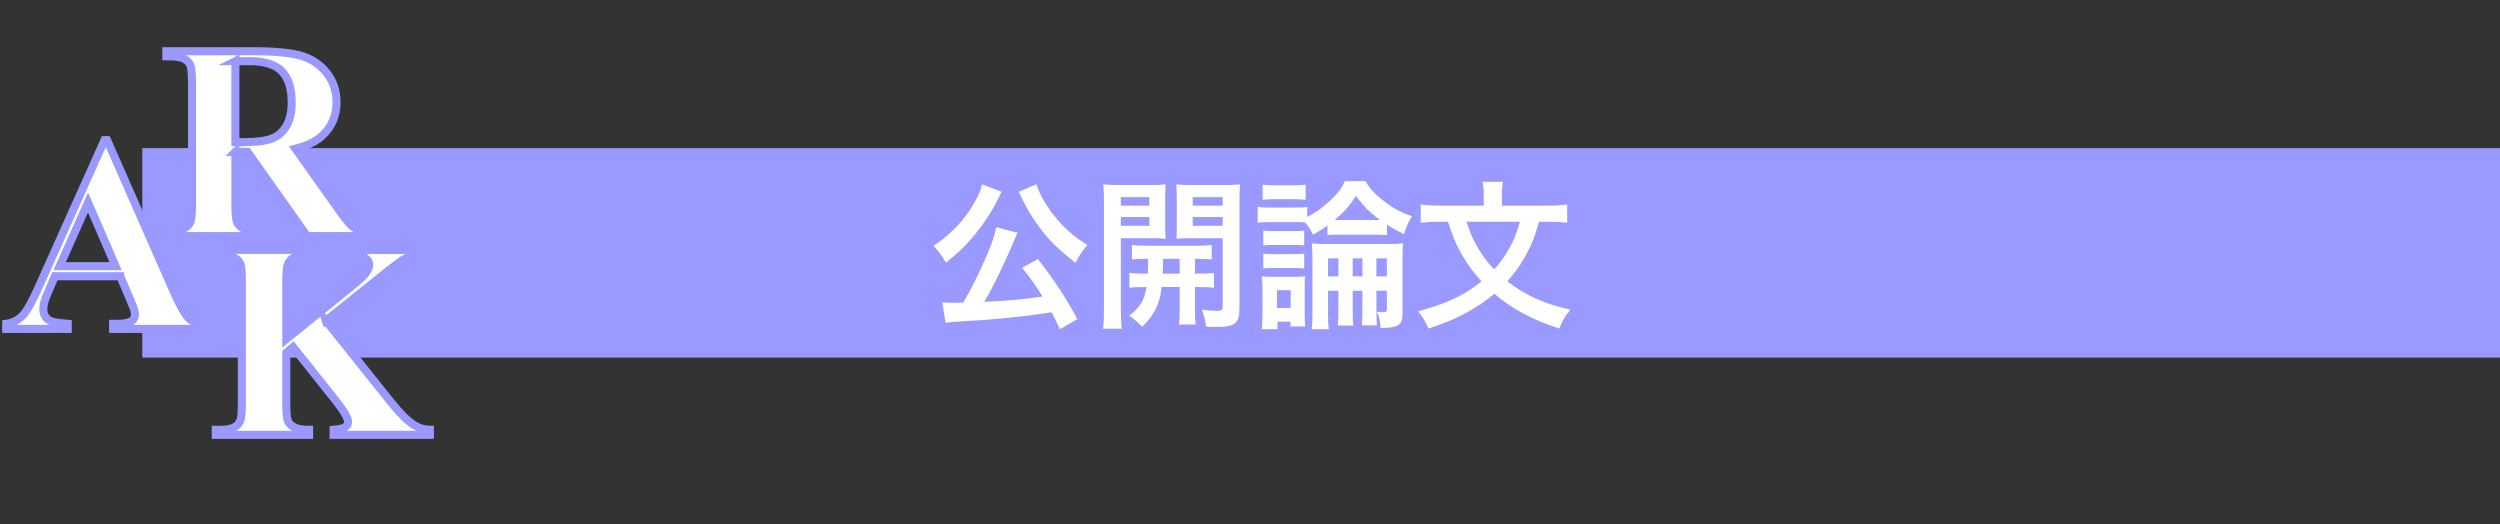 <?xml version="1.0" encoding="UTF-8"?>
<svg xmlns="http://www.w3.org/2000/svg" viewBox="0 0 465.492 97.66">
  <rect x="0" y="0" width="465.492" height="97.66" fill="#333333" stroke="none"/>
  <defs>
    <style>
      .cls-1, .cls-2 {
        fill: #fff;
      }

      .cls-3 {
        fill: #99f;
      }

      .cls-2 {
        stroke: #99f;
        stroke-miterlimit: 10;
        stroke-width: 1.5px;
      }
    </style>
  </defs>
  <g id="Ark_Bar" data-name="Ark Bar">
    <g>
      <rect class="cls-3" x="26.492" y="27.582" width="439" height="39"/>
      <path class="cls-2" d="m22.383,51.435h-12.162l-1.447,3.352c-.474,1.117-.711,2.04-.711,2.768,0,.965.39,1.676,1.168,2.133.457.271,1.583.474,3.377.609v.939H1.156v-.939c1.235-.186,2.251-.698,3.047-1.536s1.777-2.568,2.945-5.192l12.314-27.473h.482l12.416,28.234c1.185,2.675,2.158,4.359,2.92,5.053.575.525,1.388.83,2.438.914v.939h-16.656v-.939h.686c1.337,0,2.276-.186,2.818-.559.372-.271.559-.66.559-1.168,0-.305-.051-.618-.152-.939-.034-.152-.288-.787-.762-1.904l-1.828-4.291Zm-.863-1.879l-5.129-11.857-5.281,11.857h10.41Z"/>
      <path class="cls-2" d="m43.826,28.273v9.648c0,1.862.114,3.034.343,3.517s.63.868,1.206,1.155c.575.288,1.65.432,3.225.432v.939h-17.621v-.939c1.591,0,2.67-.148,3.237-.444.567-.296.965-.681,1.193-1.155.229-.474.343-1.642.343-3.504V15.578c0-1.862-.114-3.034-.343-3.517s-.631-.867-1.206-1.155c-.576-.288-1.65-.432-3.225-.432v-.939h15.996c4.164,0,7.211.288,9.141.863,1.93.576,3.504,1.638,4.723,3.187s1.828,3.364,1.828,5.446c0,2.539-.914,4.638-2.742,6.297-1.168,1.05-2.802,1.837-4.9,2.361l8.277,11.654c1.083,1.507,1.854,2.446,2.311,2.818.694.525,1.498.812,2.412.863v.939h-10.842l-11.096-15.691h-2.26Zm0-16.885v15.082h1.447c2.353,0,4.113-.216,5.281-.647s2.086-1.21,2.755-2.336c.668-1.125,1.003-2.594,1.003-4.405,0-2.624-.614-4.562-1.841-5.814-1.228-1.252-3.204-1.879-5.929-1.879h-2.717Z"/>
      <path class="cls-2" d="m60.672,59.713l12.111,15.158c1.709,2.133,3.182,3.58,4.418,4.342.897.542,1.845.812,2.844.812v.939h-17.926v-.939c1.134-.102,1.866-.279,2.196-.533s.495-.567.495-.939c0-.711-.779-2.048-2.336-4.012l-7.896-9.928-1.27,1.066v9.395c0,1.794.102,2.912.305,3.352.203.44.592.817,1.168,1.13.575.313,1.498.47,2.768.47v.939h-17.367v-.939h1.143c.999,0,1.803-.178,2.412-.533.44-.237.778-.643,1.016-1.219.186-.406.279-1.473.279-3.199v-22.648c0-1.76-.093-2.86-.279-3.301-.187-.44-.563-.825-1.13-1.155-.567-.33-1.333-.495-2.298-.495h-1.143v-.939h17.139v.939c-1.168,0-2.057.169-2.666.508-.44.237-.787.635-1.041,1.193-.203.423-.305,1.507-.305,3.25v10.715l12.771-10.334c1.777-1.438,2.666-2.59,2.666-3.453,0-.643-.364-1.151-1.092-1.523-.373-.186-1.295-.305-2.768-.355v-.939h13.432v.939c-1.202.085-2.146.301-2.831.647-.686.347-2.264,1.52-4.735,3.517l-10.08,8.074Z"/>
    </g>
  </g>
  <g id="Title">
    <g>
      <path class="cls-1" d="m186.531,35.709q-.12.18-.271.45c-.03.06-.06.15-.15.3q-.18.3-.39.78c-1.14,2.37-3.029,5.129-4.979,7.35-1.44,1.65-2.43,2.55-4.62,4.32-.75-1.35-1.35-2.13-2.279-3.12,3.3-2.28,5.549-4.62,7.409-7.74.93-1.59,1.41-2.67,1.59-3.72l3.69,1.38Zm10.829,25.589c-.75-1.62-1.02-2.13-1.56-3.15-5.19.81-10.439,1.35-16.229,1.65-2.37.15-2.61.15-3.51.33l-.601-3.84c.66.06,1.351.09,2.19.09.689,0,.87,0,1.71-.03,1.59-2.73,3.09-5.76,4.409-8.879.99-2.31,1.41-3.54,1.74-5.16l3.96,1.02c-.18.36-.3.6-.6,1.32-1.41,3.57-4.08,9.06-5.61,11.549,4.74-.21,6.87-.42,10.859-.99-1.38-2.22-2.1-3.21-3.81-5.34l2.94-1.65c2.939,3.78,5.339,7.41,7.35,11.189l-3.24,1.89Zm-4.38-26.999c.42,1.56,1.8,3.99,3.33,5.91.93,1.17,1.979,2.25,3.3,3.39.78.63,1.17.93,2.85,2.04-.99,1.14-1.47,1.89-2.22,3.3-3.42-2.73-5.04-4.32-6.93-6.93-1.11-1.53-2.04-3.06-2.76-4.53-.061-.15-.18-.36-.33-.69q-.09-.21-.3-.6-.15-.3-.24-.48l3.3-1.41Z"/>
      <path class="cls-1" d="m208.701,57.549c0,1.77.06,2.79.18,3.66h-3.51c.12-.87.18-1.86.18-3.72v-19.799c0-1.56-.029-2.4-.119-3.36.84.09,1.619.12,3.09.12h5.459c1.561,0,2.25-.03,3.061-.12-.061.87-.09,1.74-.09,2.79v4.62c0,1.35.029,1.92.09,2.7-.78-.06-1.71-.09-2.76-.09h-5.58v13.2Zm0-19.259h5.31v-1.59h-5.31v1.59Zm0,3.75h5.31v-1.62h-5.31v1.62Zm5.01,8.91c.06-1.05.06-1.38.06-2.76-1.38,0-2.189.03-2.999.12v-2.7c.81.12,1.619.15,3.029.15h8.7c1.47,0,2.279-.03,3.119-.15v2.7c-.81-.09-1.619-.12-3.119-.12v2.76h.449c1.5,0,2.25-.03,3.09-.12v2.76c-.899-.12-1.649-.15-3.09-.15h-.449v4.44c0,1.38.029,1.89.149,2.55h-3.149c.12-.72.149-1.26.149-2.58v-4.41h-3.359c-.33,3.18-1.32,5.16-3.63,7.41-.78-.84-1.38-1.35-2.4-2.07,2.01-1.56,2.851-2.91,3.21-5.34-1.56,0-2.399.03-3.18.15v-2.76c.84.09,1.59.12,3.12.12h.3Zm2.85-2.76q0,1.35-.06,2.76h3.149v-2.76h-3.09Zm14.22,9.33c0,2.67-.9,3.36-4.26,3.36-.54,0-.96,0-1.95-.06-.18-1.35-.33-2.01-.81-3.18,1.08.15,2.04.24,2.76.24.96,0,1.14-.12,1.14-.78v-12.75h-5.88c-1.05,0-2.01.03-2.729.09.06-.87.06-1.35.06-2.7v-4.62c0-1.14-.029-1.92-.09-2.79.84.09,1.53.12,3.061.12h5.729c1.5,0,2.25-.03,3.09-.12-.09,1.11-.12,1.83-.12,3.33v19.859Zm-8.699-19.229h5.579v-1.59h-5.579v1.59Zm0,3.75h5.579v-1.62h-5.579v1.62Z"/>
      <path class="cls-1" d="m247.161,42.009c-1.021.72-1.471,1.02-2.67,1.68-.57-1.11-.9-1.62-1.53-2.28-.54-.06-.81-.06-1.77-.06h-4.681c-1.05,0-1.59.03-2.34.12v-2.97c.69.12,1.261.15,2.34.15h4.561c1.199,0,1.71-.03,2.34-.12v1.86c1.59-.81,3-1.83,4.38-3.15,1.35-1.29,2.04-2.22,2.64-3.51h3.84c.63,1.23,1.62,2.34,3.3,3.63,1.74,1.38,3.3,2.22,5.34,2.91-.63.96-1.08,2.01-1.47,3.33-1.41-.69-2.01-1.02-3.18-1.74v1.92c-.69-.06-1.23-.09-2.46-.09h-6.18c-1.23,0-1.74.03-2.46.09v-1.77Zm-9.3,19.289h-2.94c.091-.78.15-1.83.15-2.91v-4.44c0-1.02-.03-1.65-.15-2.49.87.09,1.2.09,2.13.09h4.08c.99,0,1.41-.03,1.86-.12-.061.66-.061,1.02-.061,2.31v4.92c0,.87.03,1.53.09,2.13h-2.729v-.9h-2.43v1.41Zm-2.76-26.909c.75.09,1.26.12,2.43.12h3.149c1.17,0,1.681-.03,2.431-.12v2.82c-.75-.09-1.32-.12-2.431-.12h-3.149c-1.08,0-1.74.03-2.43.12v-2.82Zm.12,8.55c.569.06.93.09,1.92.09h3.84c.96,0,1.319-.03,1.859-.09v2.76c-.66-.09-.93-.09-1.859-.09h-3.84c-.96,0-1.23,0-1.92.09v-2.76Zm0,4.29c.569.06.93.09,1.92.09h3.84c.96,0,1.35-.03,1.859-.09v2.76c-.63-.09-.93-.09-1.92-.09h-3.81c-.93,0-1.32.03-1.89.09v-2.76Zm2.55,10.11h2.55v-3.3h-2.55v3.3Zm9.51-3.21v4.47c0,1.26.029,2.04.149,2.7h-3.21c.12-.72.15-1.5.15-2.729v-10.26c0-1.32-.03-1.92-.12-3,.72.09,1.38.12,2.819.12h11.22c1.65,0,2.22-.03,2.97-.12-.09.93-.119,1.53-.119,2.94v10.11c0,2.19-.78,2.7-4.08,2.7-.12-1.65-.24-2.19-.75-3,.39.03.81.06,1.229.06.601,0,.69-.09.69-.57v-3.42h-1.95v3.39c0,1.26.03,2.22.09,3.06h-2.819c.09-.72.12-1.8.12-3.06v-3.39h-1.801v3.45c0,1.74.03,2.31.12,3.03h-2.909c.09-.66.12-1.38.12-3.03v-3.45h-1.92Zm1.92-6.03h-1.92v3.36h1.92v-3.36Zm6.6-7.14h1.14c-1.92-1.41-2.939-2.46-4.47-4.47-1.26,1.95-2.22,3-3.96,4.47h7.29Zm-2.13,10.5v-3.36h-1.801v3.36h1.801Zm4.56,0v-3.36h-1.95v3.36h1.95Z"/>
      <path class="cls-1" d="m286.551,41.29c-.78,2.79-1.261,4.02-2.34,6.03-1.021,1.89-2.13,3.45-3.54,5.069,3.3,2.58,6.899,4.2,11.729,5.28-.99,1.17-1.41,1.89-2.07,3.51-5.1-1.68-8.76-3.63-12.089-6.48-1.71,1.44-3.75,2.79-5.88,3.9-1.83.93-3.54,1.62-6.39,2.58-.54-1.29-1.051-2.13-1.92-3.21,5.369-1.47,8.699-3.03,11.789-5.58-1.439-1.59-2.52-3.06-3.54-4.8-1.14-1.95-1.68-3.24-2.699-6.299h-1.41c-1.41,0-2.58.06-3.66.18v-3.39c1.14.15,2.16.21,3.75.21h7.979v-2.13c0-.9-.06-1.62-.21-2.31h3.81c-.149.69-.21,1.41-.21,2.28v2.16h8.37c1.62,0,2.67-.06,3.78-.21v3.39c-1.08-.12-2.101-.18-3.66-.18h-1.59Zm-13.5,0c.75,2.28,1.23,3.36,2.28,5.129.93,1.5,1.739,2.55,2.88,3.75,1.05-1.17,1.92-2.37,2.729-3.78.9-1.62,1.351-2.67,2.07-5.1h-9.96Z"/>
    </g>
  </g>
</svg>